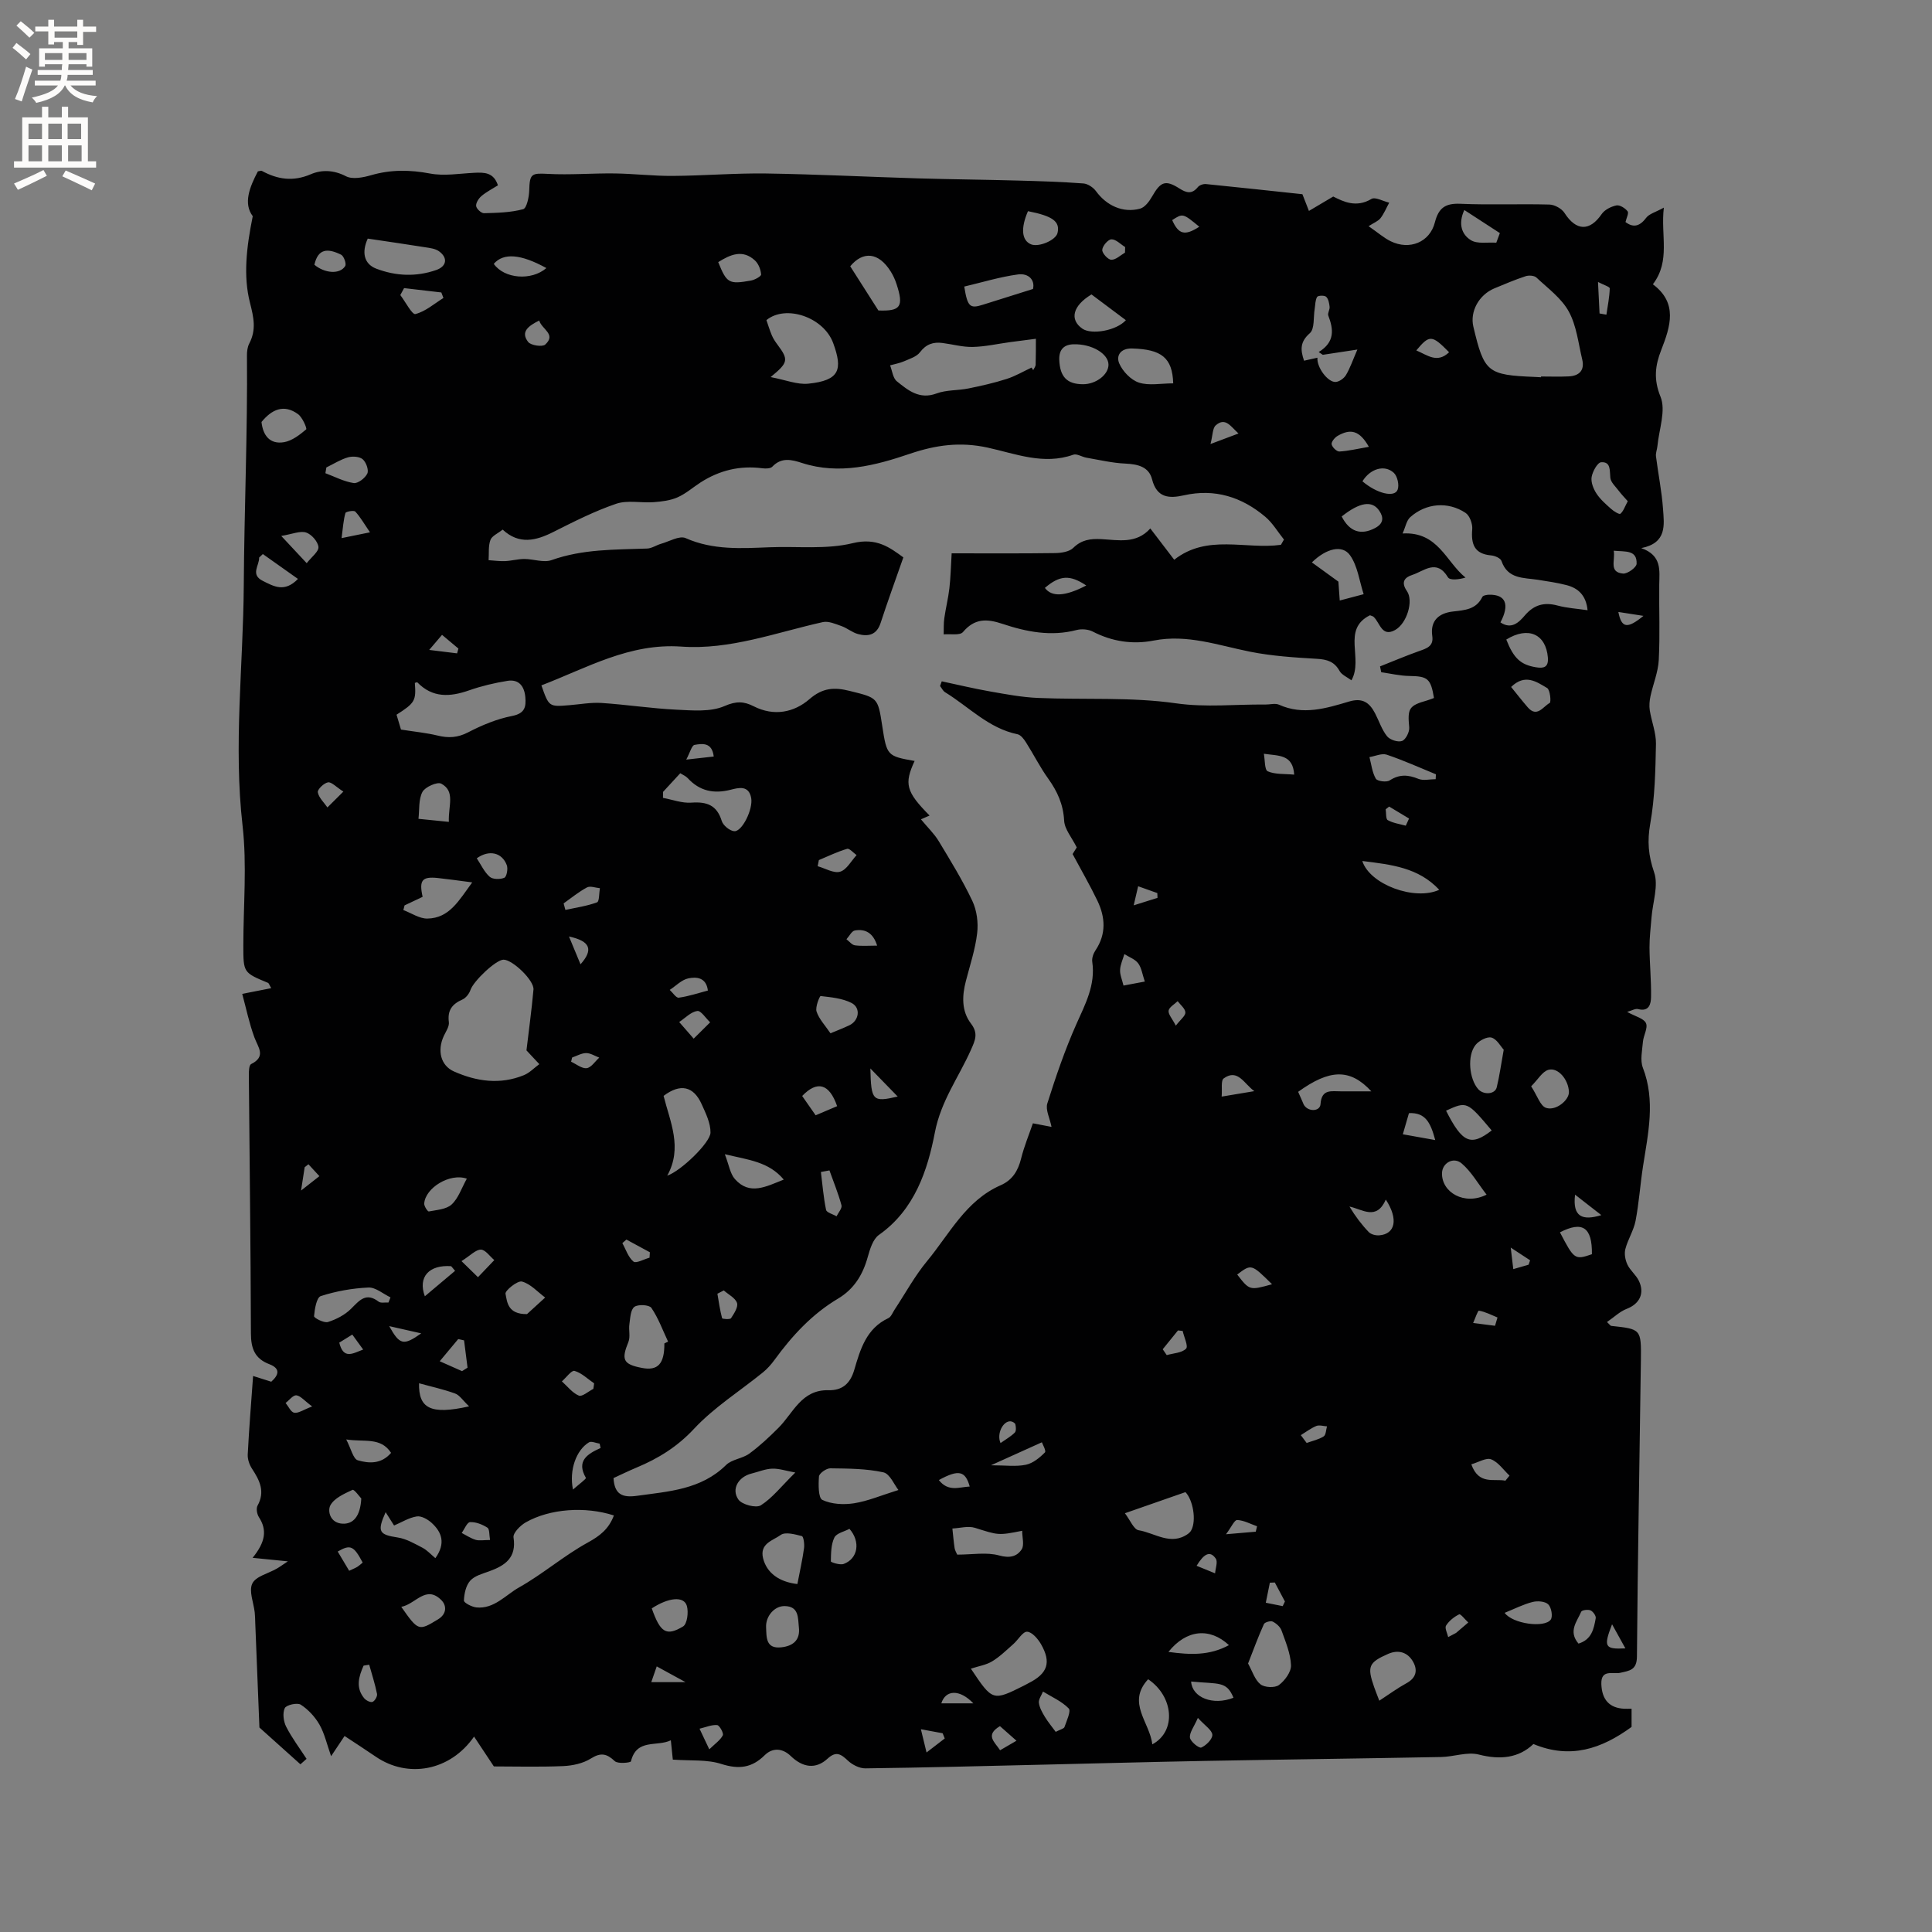 <svg enable-background="new 0 0 400 400" viewBox="0 0 400 400" xmlns="http://www.w3.org/2000/svg"><rect x="0" y="0" width="400" height="400" fill="#808080" stroke="none"/><path d="m139.3 364.31c-.09-.88-.23-2.22-.41-4-2.91 1.4-7.08-.43-8.26 4.36-.07.28-2.71.56-3.34-.04-1.68-1.58-2.9-1.84-4.97-.54-1.61 1.01-3.76 1.47-5.7 1.56-4.95.21-9.92.07-14.37.07-1.51-2.27-2.73-4.12-4.1-6.18-4.95 7.14-13.71 8.71-20.37 4.15-2.07-1.42-4.19-2.78-6.44-4.27-.94 1.41-1.67 2.5-2.79 4.18-.89-2.53-1.36-4.7-2.41-6.54-.92-1.61-2.32-3.12-3.86-4.12-.72-.47-3 .04-3.32.71-.49 1.02-.27 2.75.29 3.85 1.19 2.33 2.79 4.45 4.22 6.65-.42.38-.85.75-1.27 1.13-2.56-2.29-5.11-4.59-8.49-7.62-.25-6.35-.56-13.97-.86-21.58-.03-.74-.03-1.49-.11-2.22-.22-2.04-1.26-4.45-.5-6.01.72-1.49 3.29-2.07 5.04-3.07.62-.35 1.19-.78 2.32-1.52-2.54-.26-4.5-.45-7.3-.73 2.67-3.29 3.03-5.76 1.3-8.43-.4-.62-.6-1.79-.28-2.37 1.62-2.92.43-5.25-1.15-7.66-.54-.83-.93-1.96-.88-2.93.27-5.29.7-10.57 1.11-16.26 1.3.41 2.46.78 3.76 1.19 1.54-1.37 1.98-2.72-.4-3.63-3.03-1.15-3.8-3.27-3.81-6.37-.05-17.81-.28-35.62-.43-53.43-.01-.8.03-2.11.47-2.33 3.17-1.59 1.45-3.44.68-5.53-1.07-2.9-1.7-5.98-2.52-9.01 2.34-.46 4.06-.8 6-1.18-.44-.77-.5-1.03-.64-1.09-5.13-2.13-5.13-2.12-5.13-7.76 0-8.27.77-16.63-.16-24.8-1.9-16.61.14-33.15.25-49.7.1-15.87.8-31.75.66-47.64-.01-.82.1-1.75.47-2.46 1.49-2.87.95-5.33.14-8.52-1.38-5.44-.74-11.33.59-17.86-1.99-2.64-.67-5.99 1.06-9.28.41-.06.66-.18.8-.11 3.28 1.79 6.5 2.28 10.17.7 2.23-.96 4.74-.89 7.27.42 1.35.7 3.56.26 5.22-.22 4.08-1.18 8.03-1.13 12.2-.34 2.91.55 6.05 0 9.08-.15 2.1-.11 4.07-.13 4.96 2.59-1.14.72-2.38 1.35-3.4 2.21-.58.49-1.18 1.42-1.11 2.07.06.58 1.07 1.51 1.63 1.49 2.72-.07 5.5-.13 8.1-.83.73-.19 1.22-2.5 1.26-3.85.09-3.5.46-3.64 3.84-3.46 4.6.25 9.23-.15 13.84-.09 4.01.05 8.02.54 12.03.51 6.44-.04 12.89-.59 19.33-.5 10.48.16 20.95.69 31.43 1.01 6.87.2 13.74.26 20.61.45 4.55.12 9.11.26 13.65.6.93.07 2.06.83 2.63 1.62 2.16 2.96 5.56 4.56 9.11 3.6.99-.27 1.91-1.5 2.48-2.51 1.77-3.09 2.76-3.52 5.68-1.66 1.48.94 2.59 1.2 3.81-.3.33-.41 1.14-.68 1.69-.62 6.83.68 13.66 1.43 19.95 2.1.57 1.47.96 2.46 1.35 3.46 1.51-.9 3.03-1.79 5.03-2.98 2.07 1.04 4.75 2.39 7.91.5.79-.47 2.43.48 3.68.77-.59 1.08-1.06 2.25-1.8 3.21-.49.63-1.38.95-2.47 1.66 2 1.38 3.2 2.45 4.58 3.12 3.9 1.9 8.1.22 9.15-3.92.77-3.01 2.18-3.97 5.27-3.84 6.14.27 12.3-.01 18.45.16 1.08.03 2.54.84 3.12 1.75 2.41 3.75 5.21 3.84 7.69.22.62-.9 1.94-1.56 3.05-1.79.69-.14 1.81.56 2.32 1.22.29.37-.25 1.4-.44 2.22 1.54 1.17 2.89.98 4.26-.85.64-.86 1.98-1.19 3.68-2.13-.69 5.79 1.44 10.99-2.27 15.87 5.2 3.87 3.65 8.7 1.72 13.63-1.23 3.15-1.62 6.01-.14 9.64 1.16 2.85-.31 6.78-.64 10.23-.07.71-.38 1.43-.3 2.11.46 3.63 1.2 7.24 1.46 10.88.23 3.3.87 7.06-4.5 8.13 4.31 1.53 3.76 4.62 3.72 7.58-.06 5.2.17 10.4-.1 15.58-.13 2.53-1.18 5-1.72 7.52-.2.94-.29 1.97-.14 2.91.37 2.33 1.32 4.65 1.28 6.96-.11 5.51-.22 11.08-1.18 16.48-.65 3.63-.4 6.6.8 10.1.94 2.72-.29 6.19-.54 9.33-.16 2.08-.43 4.16-.42 6.24.03 3.41.38 6.83.32 10.24-.02 1.37-.36 3.11-2.68 2.5-.56-.15-1.27.3-2.27.58 1.72.96 3.46 1.35 3.9 2.33.45.99-.52 2.54-.63 3.87-.15 1.79-.61 3.81-.01 5.37 2.64 6.85 1.08 13.59.03 20.39-.58 3.75-.83 7.56-1.54 11.28-.39 2.02-1.6 3.86-2.12 5.87-.25.98-.02 2.26.43 3.21.57 1.21 1.77 2.13 2.36 3.34 1.28 2.64.12 4.81-2.5 5.82-1.45.56-2.65 1.75-4.09 2.73.58.55.72.78.87.8 6.17.66 6.23.65 6.15 7.08-.27 20.46-.66 40.92-.82 61.38-.02 2.81-1.52 2.93-3.47 3.37-1.47.33-4-.83-3.9 2.32.11 3.25 1.68 4.98 4.77 5.12.41.02.82 0 1.49 0v3.76c-6.24 4.56-12.69 6.72-20.32 3.54-3.02 2.88-6.81 3.33-11.32 2.18-2.39-.61-5.17.46-7.78.51-16.32.31-32.64.51-48.96.81-11.23.21-22.46.52-33.69.78-12.18.28-24.37.61-36.55.76-1.22.02-2.7-.73-3.62-1.59-1.44-1.36-2.44-2.06-4.22-.42-2.44 2.25-5.14 1.86-7.63-.55-1.66-1.61-3.74-1.79-5.38-.17-2.67 2.64-5.34 2.96-8.93 1.84-2.95-.98-6.35-.65-10.1-.92zm125.9-251.51c.21-.36.42-.72.63-1.09-1.28-1.59-2.34-3.43-3.87-4.72-4.87-4.1-10.45-5.88-16.85-4.44-3.03.68-5.6.57-6.59-3.32-.66-2.61-2.97-3.13-5.54-3.25-2.69-.12-5.37-.76-8.05-1.22-.92-.16-1.98-.88-2.71-.62-6.16 2.19-11.97-.21-17.75-1.47-5.63-1.23-10.66-.56-16.06 1.27-7.16 2.43-14.63 4.41-22.34 1.92-2.13-.69-4.27-1.25-6.17.76-.38.41-1.39.42-2.07.33-4.63-.61-8.87.42-12.78 2.93-1.6 1.03-3.07 2.35-4.8 3.1-1.5.66-3.26.86-4.93.99-2.59.19-5.4-.47-7.75.33-4.46 1.52-8.72 3.68-12.95 5.81-3.67 1.86-7.14 2.7-10.55-.46-.98.79-2.22 1.3-2.53 2.14-.47 1.27-.28 2.78-.38 4.19 1.14.07 2.29.24 3.43.19 1.33-.06 2.64-.44 3.96-.44 1.9 0 4.01.82 5.66.23 6.45-2.3 13.11-2.15 19.76-2.39.97-.03 1.9-.7 2.88-.98 1.71-.48 3.82-1.75 5.1-1.18 5.71 2.53 11.58 2.12 17.5 1.89 5.72-.22 11.65.49 17.08-.84 4.97-1.22 7.7.91 10.5 2.94-1.69 4.84-3.28 9.19-4.71 13.58-.82 2.51-2.58 2.86-4.69 2.29-1.19-.32-2.21-1.22-3.39-1.64-1.25-.44-2.7-1.09-3.88-.83-9.69 2.15-19.19 5.79-29.29 5.07-10.75-.76-19.58 4.43-28.98 8.03 1.57 4.46 1.57 4.45 5.81 4.1 2.21-.18 4.45-.6 6.64-.46 5.17.34 10.31 1.14 15.48 1.39 3.35.16 7.09.51 9.99-.75 2.44-1.07 4.03-.97 6.04.05 4.19 2.13 8.34 1.29 11.55-1.49 2.73-2.36 5.14-2.49 8.29-1.7 5.83 1.45 5.86 1.32 6.77 7.27.94 6.14 1.03 6.24 6.7 7.24-2.19 4.74-1.8 6.35 3.1 11.3-.66.29-1.33.58-1.79.78 1.43 1.73 2.76 2.99 3.67 4.5 2.45 4.06 4.96 8.13 6.98 12.41.93 1.97 1.25 4.5.99 6.67-.39 3.34-1.48 6.6-2.33 9.88-.81 3.1-.93 6.23 1.05 8.83 1.55 2.02.88 3.44.01 5.4-2.51 5.67-6.21 10.55-7.48 17.12-1.51 7.85-4.19 16.02-11.58 21.23-1.27.89-1.88 3-2.35 4.67-1.02 3.64-2.84 6.57-6.13 8.53-5.38 3.2-9.51 7.69-13.16 12.7-.68.93-1.47 1.82-2.36 2.55-4.79 3.89-10.13 7.24-14.29 11.7-3.48 3.73-7.4 6.15-11.91 8.03-1.64.69-3.24 1.47-4.76 2.17.2 3.42 1.86 4.09 4.87 3.67 6.59-.92 13.25-1.27 18.44-6.38 1.2-1.18 3.38-1.32 4.8-2.35 2.16-1.58 4.13-3.43 6.03-5.33 3.09-3.09 4.77-7.93 10.35-7.8 2.82.07 4.5-1.31 5.35-4.19 1.24-4.22 2.48-8.59 7.06-10.73.58-.27.89-1.15 1.3-1.77 2.22-3.36 4.16-6.95 6.71-10.03 4.66-5.63 8.03-12.56 15.25-15.72 2.44-1.07 3.6-3 4.23-5.53s1.64-4.96 2.44-7.29c1.6.31 2.87.55 3.86.74-.36-1.81-1.29-3.55-.87-4.86 1.75-5.54 3.64-11.08 6-16.39 1.86-4.18 4-8.13 3.3-12.93-.11-.76.23-1.73.68-2.39 2.24-3.36 2.03-6.82.39-10.25-1.52-3.17-3.3-6.23-5.14-9.67.16-.26.66-1.05.86-1.37-1.03-2.07-2.52-3.77-2.61-5.54-.18-3.38-1.41-6.07-3.31-8.72-1.71-2.38-3.03-5.04-4.61-7.52-.42-.66-1.06-1.51-1.73-1.65-5.99-1.23-10.07-5.68-15-8.7-.44-.27-.7-.85-1.04-1.29.12-.32.23-.64.35-.97 3.32.71 6.63 1.5 9.97 2.09 3.3.58 6.62 1.21 9.95 1.35 9.52.41 19.17-.23 28.54 1.11 6.31.9 12.36.18 18.53.26.95.01 2.04-.32 2.83.03 4.98 2.24 9.79.75 14.52-.66 2.79-.83 4.22.24 5.37 2.44.83 1.59 1.39 3.39 2.49 4.76.6.74 2.26 1.28 3.1.97.77-.29 1.57-1.88 1.48-2.82-.36-3.91-.09-4.5 3.7-5.57.49-.14.97-.34 1.43-.51-.67-4.05-1.31-4.5-5.12-4.56-1.94-.03-3.87-.5-5.8-.77-.08-.4-.17-.81-.25-1.21 2.66-1.05 5.29-2.17 7.98-3.13 1.57-.56 3.15-.97 2.84-3.12-.49-3.31 1.48-4.79 4.25-5.11 2.5-.29 4.82-.4 6.11-3.02.15-.31.91-.45 1.39-.46 3.43-.07 4.33 1.99 2.36 5.73 2.28 1.54 3.83-.01 5.05-1.44 1.9-2.22 4-2.79 6.77-2.05 1.98.53 4.06.65 6.22.97-.3-3.05-1.91-4.57-4.37-5.2-1.94-.5-3.94-.79-5.92-1.1-2.95-.46-6.24-.11-7.54-3.91-.2-.57-1.37-1.08-2.14-1.14-3.5-.31-4.17-2.35-3.91-5.43.09-1.11-.52-2.8-1.38-3.37-3.65-2.43-8.22-2.02-11.46.89-.77.69-.97 2.02-1.58 3.37 7.37-.42 8.96 5.86 13.03 9.13-1.38.42-3.24.62-3.64-.06-2.34-3.89-4.95-1.28-7.38-.49-1.55.5-2.43 1.45-1.11 3.35 1.41 2.02-.01 6.71-2.45 8.06-2.78 1.54-3.13-1.52-4.45-2.73-.14-.13-.36-.17-.75-.33-5.92 2.94-1.29 8.95-3.84 13.47-.89-.67-2.01-1.12-2.46-1.94-1.08-1.94-2.58-2.39-4.7-2.51-4.62-.27-9.3-.57-13.82-1.47-6.61-1.32-13.01-3.67-19.96-2.31-4.34.85-8.59.22-12.62-1.86-.93-.48-2.31-.59-3.35-.32-5.28 1.38-10.37.38-15.31-1.27-3.26-1.09-5.78-1.18-8.21 1.69-.63.75-2.62.35-3.99.48.03-1.12-.03-2.25.13-3.35.29-2.07.81-4.11 1.05-6.19.26-2.25.31-4.53.47-7.24 7.44 0 14.43.05 21.42-.05 1.28-.02 2.93-.27 3.76-1.08 1.72-1.69 3.57-1.92 5.78-1.81 3.53.18 7.24 1.06 10.17-2.21 1.71 2.24 3.24 4.24 4.95 6.48 6.83-5.38 14.76-2.08 22.09-3.09zm53.85-34.69c0-.05 0-.11 0-.16 1.9 0 3.81.07 5.71-.02 2.2-.1 3.36-1.25 2.82-3.51-.8-3.35-1.17-6.98-2.78-9.92-1.5-2.75-4.32-4.8-6.69-7.03-.46-.43-1.59-.51-2.26-.28-2.19.72-4.33 1.63-6.47 2.52-3.21 1.35-5.07 4.8-4.34 7.91 2.25 9.49 2.9 10.02 12.74 10.42.43.01.85.05 1.27.07zm-210.05 139.36c.48-4.1 1.07-8.34 1.45-12.59.17-1.89-4.32-6.18-6.19-6.19-1.57-.01-6.23 4.43-6.85 6.26-.26.78-.95 1.67-1.67 1.99-2.12.93-3.13 2.23-2.81 4.67.12.9-.6 1.93-1.04 2.86-1.41 3.04-.65 6.14 2.09 7.36 4.7 2.09 9.57 2.78 14.49.77 1.18-.48 2.13-1.51 3.19-2.28-.81-.87-1.63-1.75-2.66-2.85zm18.1 96.29c-5.91-1.92-13.25-1.42-18.27 1.44-1.12.64-2.65 2.2-2.51 3.1.65 4.21-1.72 5.82-5.03 7.02-1.39.5-3.03.93-3.94 1.95-.89 1-1.25 2.7-1.3 4.11-.02.46 1.64 1.32 2.58 1.42 3.67.36 6.03-2.56 8.83-4.14 4.93-2.77 9.29-6.58 14.25-9.3 2.51-1.38 4.33-2.8 5.39-5.6zm86.48-237.66c.11.18.22.35.33.53.18-.38.5-.75.51-1.13.06-1.79.04-3.57.05-5.36-1.77.23-3.55.45-5.32.69-2.58.35-5.15.94-7.74 1-2.09.05-4.19-.55-6.28-.82-1.91-.25-3.39.24-4.66 1.92-.71.94-2.17 1.37-3.35 1.89-.9.39-1.89.55-2.84.82.45 1.13.58 2.64 1.4 3.3 2.33 1.88 4.68 3.84 8.23 2.52 2.04-.76 4.39-.59 6.57-1.03 2.66-.54 5.33-1.14 7.92-1.97 1.8-.57 3.46-1.56 5.18-2.36zm-130.56 74.95c2.94.46 5.3.68 7.58 1.24 2.25.55 4.16.45 6.32-.67 2.85-1.48 5.94-2.77 9.08-3.38 2.66-.52 2.95-1.86 2.76-3.94-.21-2.24-1.34-3.71-3.68-3.34-2.69.43-5.39 1.07-7.96 1.97-3.94 1.38-7.55 1.6-10.71-1.65-.07-.07-.34.07-.52.11.28 3.68.02 4.15-3.79 6.58.35 1.15.7 2.34.92 3.08zm76.53-72.98c3.11.59 5.5 1.59 7.77 1.37 6.58-.66 7.17-2.96 5.19-8.39-1.97-5.41-9.85-8.05-13.83-4.77.36 1.02.68 2.12 1.13 3.17.28.67.71 1.3 1.14 1.88 2.35 3.15 2.3 3.71-1.4 6.74zm41.46 267.41c4.51 6.75 4.51 6.75 11.08 3.46.28-.14.56-.31.84-.45 3.97-1.99 4.78-4.28 2.6-8.08-.64-1.11-1.87-2.54-2.88-2.58-.91-.03-1.85 1.68-2.84 2.55-1.42 1.25-2.79 2.61-4.39 3.58-1.22.75-2.77.98-4.41 1.52zm-62.87-102.07c2.84-.96 8.93-6.85 8.96-8.91.03-1.96-.98-4.01-1.83-5.89-1.69-3.76-4.43-4.33-7.88-1.72 1.34 5.36 3.98 10.74.75 16.52zm47.87 65.08c-.84-1.04-1.76-3.36-3.12-3.66-3.56-.78-7.31-.78-10.99-.83-.81-.01-2.28 1.03-2.34 1.68-.13 1.67-.15 4.45.7 4.86 1.89.9 4.4 1.03 6.54.7 2.87-.45 5.61-1.63 9.21-2.75zm-48.73-144.54c-.01.41-.01.83-.02 1.24 1.96.36 3.95 1.13 5.87.99 3.18-.23 5.28.48 6.3 3.79.28.92 1.63 2.03 2.57 2.12 1.62.16 3.93-4.53 3.53-6.84-.48-2.75-2.65-2.15-4.26-1.74-3.51.89-6.43.27-8.9-2.42-.39-.42-.98-.65-1.53-1-1.29 1.39-2.42 2.62-3.56 3.86zm108.15 144.98c-4.27 1.49-8.04 2.8-12.53 4.37 1.1 1.44 1.83 3.35 2.84 3.52 3.36.55 6.67 3.29 10.25.73.25-.18.48-.42.63-.69 1.16-2.11.32-6.43-1.19-7.93zm-169.29-259.53c-1.29 2.81-.8 5.24 1.75 6.22 4.07 1.55 8.25 1.73 12.41.29 2.18-.76 2.48-2.51.6-3.88-.78-.57-1.94-.69-2.95-.85-3.8-.61-7.6-1.15-11.81-1.78zm61.41 228.74c.26-.12.52-.24.77-.37-1.11-2.36-2.01-4.86-3.46-6.99-.44-.64-2.77-.78-3.53-.2-.79.6-.84 2.31-1.02 3.57-.18 1.21.23 2.6-.2 3.67-1.51 3.69-1.11 4.64 2.78 5.39 3.32.65 4.69-.84 4.66-5.07zm135.21-204.08c-.16 2 2.13 5.08 3.75 5.02.76-.03 1.75-.74 2.16-1.43.86-1.45 1.41-3.09 2.36-5.28-2.44.37-4.8.73-7.16 1.09-.28-.19-.57-.38-.85-.57 3.42-2.1 3.06-4.74 1.99-7.55-.19-.5.34-1.23.27-1.83-.08-.73-.24-1.63-.72-2.07-.36-.33-1.69-.27-1.87.04-.4.69-.36 1.64-.5 2.48-.29 1.72.02 4.12-1 5.02-2.04 1.79-1.98 3.42-1.2 5.7.89-.2 1.68-.38 2.77-.62zm-14.36 270.35c.88 1.59 1.39 3.37 2.57 4.31.84.67 2.98.77 3.82.15 1.23-.92 2.56-2.73 2.5-4.11-.1-2.42-1.12-4.84-1.96-7.18-.27-.76-1.09-1.48-1.84-1.85-.44-.21-1.63.13-1.81.52-1.17 2.58-2.14 5.25-3.28 8.16zm-76.54-280.13c4.58.17 5.31-.75 3.75-5.49-.29-.89-.69-1.77-1.19-2.57-2.53-4.05-5.76-4.26-8.39-1.09 1.97 3.07 3.82 5.98 5.83 9.15zm-94.36 121.4c-1.34.64-2.54 1.2-3.74 1.77-.08.32-.16.65-.25.97 1.66.62 3.33 1.79 4.98 1.76 4.58-.08 6.52-3.76 9.28-7.49-2.85-.37-5-.68-7.15-.91-3.22-.33-3.89.44-3.12 3.9zm110.68 136.19c3.13 0 6.08-.55 8.68.17 2.17.6 3.67.24 4.66-1.25.59-.89.11-2.49.11-3.86-5.02 1.02-4.98.89-9.78-.61-1.41-.44-3.11.07-4.67.14.15 1.35.26 2.71.46 4.05.07.5.38.96.54 1.36zm-33.09 6.09c.52-2.7 1.05-5.06 1.38-7.45.11-.83-.1-2.39-.46-2.48-1.43-.37-3.44-.92-4.38-.23-1.55 1.14-4.41 1.73-3.64 4.84.77 3.02 3.3 4.88 7.1 5.32zm112.01-207.54c.09 1.28.19 2.6.28 3.91 1.65-.44 3.3-.88 4.95-1.31-.89-2.72-1.24-5.83-2.82-8.06s-4.89-1.46-7.9 1.48c1.95 1.42 3.81 2.76 5.49 3.98zm-34.2-41.05c-.16-5.32-2.44-7.05-8.5-7.22-2.43-.07-3.35 1.51-2.68 3.08.71 1.65 2.41 3.43 4.07 3.98 2.08.68 4.55.16 7.11.16zm-18.66.18c2.67 0 5.25-1.97 5.26-4.03.01-2.26-3.42-4.35-7.25-4.24-1.94.06-3.02 1.06-2.94 3.23.14 3.48 1.57 5.04 4.93 5.04zm-143.81 190.12c.14-.35.28-.71.42-1.06-1.53-.73-3.09-2.11-4.58-2.04-3.32.15-6.69.75-9.85 1.77-.88.28-1.27 2.68-1.4 4.16-.03.36 2.06 1.46 2.87 1.21 1.72-.54 3.51-1.47 4.78-2.73 1.74-1.73 3.09-3.5 5.73-1.48.44.34 1.33.12 2.03.17zm230.9-52.34c-.63-.67-1.41-2.19-2.53-2.51-.91-.26-2.59.64-3.3 1.52-1.78 2.21-1.32 7.04.54 9.15 1.1 1.25 3.48 1.1 3.84-.36.57-2.32.89-4.72 1.45-7.8zm-25.76 134.78c2.1-1.37 3.79-2.62 5.61-3.61 2.03-1.1 2.38-2.69 1.38-4.46-1.13-1.99-3.05-2.54-5.16-1.62-4.06 1.78-4.38 2.62-2.9 6.87.28.79.59 1.57 1.07 2.82zm-120.91-47.24c-1.91-.34-3.36-.85-4.79-.8s-2.85.66-4.27 1.01c-2.7.66-4.26 3.22-2.71 5.4.74 1.04 3.65 1.8 4.63 1.18 2.38-1.51 4.21-3.9 7.14-6.79zm117.39-126.61c1.56 4.89 10.88 8.29 15.93 5.96-4.32-4.62-9.91-5.21-15.93-5.96zm-82.41-118.93c.67 4.22 1.18 4.62 3.89 3.75 3.33-1.06 6.67-2.1 10.34-3.25.45-1.86-.92-3.31-3.11-3.01-3.77.51-7.46 1.65-11.12 2.51zm-119.8 253.75c-1.81 4.05-1.37 4.65 2.5 5.24 1.79.27 3.5 1.28 5.14 2.13.94.49 1.7 1.35 2.66 2.15 2.18-3.08 1.35-5.38-.8-7.33-.8-.72-2.11-1.46-3.05-1.31-1.61.25-3.1 1.2-4.7 1.88-.48-.76-1.08-1.71-1.75-2.76zm157.87 34.59c-4.51 4.87.36 8.92.86 13.48 5.05-2.7 4.42-9.93-.86-13.48zm-11.73-286.71c-3.89 2.34-4.58 5.2-1.9 7.08 1.89 1.32 7.05.44 9.02-1.75-2.42-1.81-4.81-3.6-7.12-5.33zm-171.84 26.41c.3 2.78 1.73 4.67 4.65 4.18 1.67-.28 3.26-1.52 4.6-2.65.21-.18-.77-2.5-1.69-3.16-2.94-2.14-5.45-.96-7.56 1.63zm95.93 151.6c.86 2.22 1.09 4.03 2.09 5.15 3.04 3.42 6.4 1.57 10.11.1-3.1-3.69-7.21-4.06-12.2-5.25zm133.85-13.02c-4.42-4.8-8.67-4.58-15.15.1.28.65.58 1.31.87 1.98.13.29.23.6.4.85.95 1.35 3.26 1.23 3.36-.29.21-3.22 2.33-2.62 4.25-2.64 1.87-.01 3.72 0 6.27 0zm13.32-64.63c.02-.34.03-.67.05-1.01-3.38-1.38-6.72-2.9-10.18-4.06-1.02-.34-2.38.3-3.58.5.4 1.51.56 3.16 1.32 4.47.31.53 2.21.78 2.86.36 2.03-1.32 3.84-1.19 5.97-.32 1.03.41 2.37.06 3.56.06zm-125.3 52.61c1.01-.42 2.47-.98 3.88-1.64 2.05-.96 2.46-3.64.46-4.65-1.9-.96-4.21-1.17-6.38-1.42-.19-.02-1.15 2.29-.84 3.21.52 1.57 1.78 2.87 2.88 4.5zm135.84 33.41c-1.81-2.34-3.16-4.76-5.14-6.45-1.71-1.47-4.04-.1-4.09 1.99-.09 4 4.65 6.76 9.23 4.46zm-142.38 89.59c-.21-2 .02-4.34-2.91-4.41-2.16-.05-3.98 2.12-3.88 4.36.09 2.12-.08 4.53 3.15 4.18 2.37-.26 3.95-1.44 3.64-4.13zm-72.47-166.77c-.14-3.35 1.39-6.32-1.57-7.91-.82-.44-3.35.68-3.9 1.71-.83 1.57-.6 3.69-.82 5.57 1.95.2 3.89.39 6.29.63zm218.93-37.75c1.52 3.88 2.98 5.22 6.13 5.74 1.58.26 2.65.06 2.48-2.03-.41-4.84-4.06-6.51-8.61-3.71zm5.15 92.5c1.28 1.96 1.89 4.06 3.08 4.46 2.07.69 4.81-1.63 4.74-3.31-.1-2.54-2.25-5.13-4.26-4.56-1.25.36-2.13 1.98-3.56 3.41zm-207.9 47.16c.83-.75 2.29-2.09 3.76-3.43-1.58-1.17-3.04-2.85-4.81-3.31-.92-.24-3.54 1.89-3.4 2.53.34 1.67.42 4.26 4.45 4.21zm227.9-168.3c-.69-.79-1.33-1.44-1.87-2.16-.65-.87-1.65-1.75-1.74-2.7-.15-1.52.13-3.34-1.89-3.21-.76.05-1.78 1.9-1.98 3.05-.18 1.06.35 2.43.98 3.4.79 1.22 1.94 2.22 3.04 3.2.55.5 1.71 1.21 1.93 1.02.63-.52.91-1.45 1.53-2.6zm-37.62 126.18c3.38 6.7 5.14 7.43 9.45 4.1-5.1-6.05-5.13-6.06-9.45-4.1zm-202.74 14.08c-3.51-1.23-8.61 1.92-8.82 5.15-.04.55.73 1.69.95 1.64 1.63-.32 3.63-.43 4.73-1.45 1.39-1.28 2.04-3.36 3.14-5.34zm52.05-189.76c1.76 4.35 2.18 4.63 6.76 3.82.8-.14 2.14-.88 2.12-1.26-.07-1-.53-2.2-1.25-2.88-2.57-2.4-5.14-1.24-7.63.32zm-65.62 278.41c3.54 5.05 3.61 5.01 7.59 2.6 1.9-1.15 1.79-2.89.73-3.97-3.22-3.25-5.32.81-8.32 1.37zm51.86.32c1.77 5 2.99 5.83 6.48 3.74.86-.51 1.17-2.99.78-4.28-.61-2.03-3.75-1.75-7.26.54zm77.89-289.28c-1.55 3.57-1.29 6.06.62 6.86 1.59.67 5.16-.85 5.5-2.35.55-2.36-.97-3.5-6.12-4.51zm64.95 63.21c1.64 3.21 4.01 3.91 6.87 2.42 1.86-.97 1.84-2.24.91-3.61-1.47-2.18-4.02-1.79-7.78 1.19zm-59.21 251.63c.98-.51 1.7-.65 1.82-1 .45-1.29 1.39-3.32.88-3.84-1.44-1.49-3.51-2.38-5.33-3.5-.31.78-.93 1.59-.85 2.32.12 1 .69 2 1.23 2.9.65 1.07 1.47 2.05 2.25 3.12zm68.35-110.2c-1.94 4.38-4.76 2.05-7.53 1.44 1.22 2.03 2.52 3.75 4 5.29.47.49 1.46.73 2.18.67 3.27-.26 4.02-3.28 1.35-7.4zm-219.35-151.58c-.07.4-.13.79-.2 1.19 1.95.73 3.85 1.74 5.86 2.04.87.13 2.38-1.03 2.82-1.97.34-.72-.25-2.35-.95-2.95-.67-.58-2.12-.67-3.06-.4-1.56.45-2.98 1.37-4.47 2.09zm186.87 243.83c-3.99-3.71-8.82-3.24-12.53 1.4 4.48.61 8.46.8 12.53-1.4zm-179.64-30.37c-.34-.34-1.47-1.93-1.81-1.78-1.71.79-3.81 1.72-4.6 3.22-.59 1.13-.09 3.63 2.5 3.78 2.24.12 3.71-1.5 3.91-5.22zm238.06-168.01c1.19 1.46 2.28 2.87 3.45 4.22 1.92 2.21 3.19-.19 4.54-.91.32-.17.09-2.72-.53-3.09-2.18-1.28-4.56-3.04-7.46-.22zm-1.34 191.69c1.66 2.3 8.26 3.17 9.54 1.41.47-.65.14-2.53-.51-3.16-.65-.64-2.22-.76-3.24-.5-1.9.48-3.69 1.4-5.79 2.25zm-214.4-42.75c-1.29-1.22-1.96-2.32-2.9-2.66-2.46-.89-5.04-1.45-7.46-2.12-.11 5.14 2.3 6.6 10.36 4.78zm5.11-236.54c2.18 3.1 7.8 3.55 10.89.87-5.3-2.92-8.89-3.2-10.89-.87zm-47.81 60.08c-.26.24-.51.49-.77.73.07 1.63-1.89 3.51.77 4.83 2.24 1.11 4.47 2.48 7.27-.41-2.55-1.81-4.91-3.48-7.27-5.15zm121.45 201.82c-1.04.56-2.67.89-3.12 1.8-.7 1.44-.7 3.27-.73 4.94 0 .19 1.89.81 2.65.53 2.96-1.08 3.55-4.6 1.2-7.27zm133.92-266.28c.25-.66.49-1.33.74-1.99-2.39-1.55-4.78-3.1-7.36-4.78-1.33 2.9-.51 5.11 1.37 6.25 1.35.83 3.47.39 5.25.52zm-226.13 9.4c-.26.48-.52.96-.78 1.44 1.06 1.39 2.45 4.1 3.12 3.93 2.09-.53 3.9-2.14 5.81-3.33-.15-.38-.29-.76-.44-1.14-2.57-.3-5.14-.6-7.71-.9zm-2.69 241.15c-2.17-3.33-5.53-2.18-9.29-2.78 1 1.9 1.44 4.05 2.41 4.32 2.23.65 4.83.85 6.88-1.54zm248.62-41.13c.07-5.6-1.96-6.92-6.62-4.53 2.94 5.64 3.08 5.75 6.62 4.53zm-47.51-160.02c2.98 2.54 6.63 3.42 7.28 1.75.38-.96-.04-2.83-.8-3.52-1.92-1.75-4.89-.84-6.48 1.77zm-113.21 131.26c1.6-.68 3.05-1.3 4.45-1.89-1.63-4.71-4.14-5.34-7.24-2.11.87 1.26 1.76 2.54 2.79 4zm-105.37-114.31c1.01-1.3 2.52-2.41 2.43-3.36-.11-1.11-1.44-2.63-2.56-2.99-1.24-.39-2.84.33-5.14.71 2.07 2.22 3.34 3.58 5.27 5.64zm108.23 125.72c-.59.11-1.18.22-1.77.33.33 2.62.53 5.26 1.07 7.84.12.57 1.42.89 2.17 1.33.37-.77 1.18-1.65 1.02-2.28-.66-2.45-1.64-4.82-2.49-7.22zm83.65 109.18c-1.45-3.51-2.98-2.79-8.77-3.36.2 3.32 4.51 5.04 8.77 3.36zm-159.83-90.4c1.58 1.54 2.49 2.43 3.41 3.33 1.13-1.18 2.25-2.36 3.38-3.54-.93-.78-1.85-2.16-2.78-2.17-1.07 0-2.15 1.21-4.01 2.38zm73.99-83.03c-.08.42-.17.84-.25 1.27 1.57.44 3.32 1.52 4.64 1.14 1.36-.4 2.3-2.23 3.42-3.44-.66-.46-1.48-1.44-1.96-1.3-2.01.59-3.91 1.52-5.85 2.33zm-70.83-.37c.87 1.3 1.54 2.83 2.68 3.83.63.56 2.18.57 3.03.2.48-.21.79-1.85.51-2.6-.99-2.65-3.68-3.25-6.22-1.43zm24.14 109.85c.05-.38.1-.76.16-1.14-1.34-.91-2.58-2.16-4.06-2.58-.61-.18-1.73 1.39-2.62 2.17 1.16 1.03 2.17 2.39 3.52 2.95.69.27 1.98-.89 3-1.4zm188.83 19.01c.28-.35.57-.7.85-1.05-1.25-1.17-2.32-2.79-3.8-3.37-1.03-.4-2.62.61-4.11 1.03 1.55 4.35 4.67 2.9 7.06 3.39zm-168.06-91.52c1.42-1.4 2.41-2.39 3.41-3.38-.9-.84-1.92-2.47-2.67-2.35-1.33.2-2.5 1.47-3.74 2.29.82.94 1.64 1.88 3 3.44zm93.4-11.82c-.51-1.49-.67-2.83-1.37-3.77-.65-.87-1.88-1.29-2.86-1.91-.32 1.09-.84 2.17-.89 3.27-.05 1 .42 2.02.71 3.24 1.34-.25 2.57-.48 4.41-.83zm-141.36 80.66 1.14-.72c-.24-1.88-.48-3.77-.72-5.65-.4-.09-.81-.18-1.21-.27-1.28 1.53-2.56 3.06-3.83 4.59 1.53.69 3.07 1.37 4.62 2.05zm201.49-47.84c-.98-3.66-2.03-5.73-5.44-5.58-.37 1.27-.73 2.53-1.27 4.38 2.19.39 4.09.73 6.71 1.2zm-91.98 67.33c3 0 5.19.32 7.23-.11 1.45-.3 2.85-1.45 3.94-2.55.31-.31-.52-1.76-.63-2.1-3.78 1.71-6.97 3.15-10.54 4.76zm56.5-147.31c.24 1.26.13 3.34.8 3.63 1.56.68 3.49.5 5.48.69-.27-4.23-3.19-3.87-6.28-4.32zm-144.98 30.98c.12.45.25.9.37 1.35 2.2-.48 4.46-.8 6.55-1.57.49-.18.41-1.91.59-2.93-.9-.08-2-.52-2.67-.16-1.71.91-3.24 2.18-4.84 3.31zm29.87 18.04c-.34-2.76-2.41-2.86-4.04-2.52-1.39.28-2.58 1.56-3.86 2.39.63.57 1.33 1.69 1.87 1.61 2.04-.28 4.03-.95 6.03-1.48zm180.25 135.21c2.76-.84 3.18-3.1 3.57-5.26.09-.49-.56-1.39-1.08-1.62-.53-.23-1.79-.06-1.93.28-.85 2.02-2.75 4.02-.56 6.6zm-261.72-285.48c2.13 1.8 5.29 2.04 6.38.27.29-.47-.28-2.07-.85-2.35-2.81-1.38-4.77-1.27-5.53 2.08zm218.32 37.7c-1.91-3.37-3.76-3.84-6.48-2.26-.59.34-1.32 1.24-1.23 1.74.12.61 1.06 1.52 1.61 1.49 1.88-.11 3.74-.56 6.1-.97zm-189.19 170.6c-.27-.32-.54-.64-.81-.96-4.55-.33-6.94 2.21-5.45 6.23 2.14-1.81 4.2-3.54 6.26-5.27zm30.13 36.68c-.07-.3-.13-.6-.2-.9-.75-.11-1.71-.57-2.21-.27-2.62 1.57-4.15 5.75-3.31 9.78 1.12-1.01 2.79-2.22 2.67-2.43-2-3.47.24-4.92 3.05-6.18zm-53.63-188.38c2.33-.47 3.62-.74 5.88-1.2-1.25-1.83-2.01-3.19-3.04-4.29-.29-.31-1.96 0-2.04.29-.42 1.46-.51 3.01-.8 5.2zm5.72 233.25c-.39.06-.77.12-1.16.19-1 2.25-1.69 4.54.11 6.74.38.46 1.29.93 1.73.77.47-.17 1.04-1.15.94-1.65-.41-2.05-1.06-4.04-1.62-6.05zm186.92-78.77c-4.28-4.23-4.28-4.23-7.21-2.01 2.56 3.3 2.56 3.3 7.21 2.01zm-10.43-38.85c2.88-.48 4.82-.81 6.77-1.13-2.09-1.47-3.42-4.75-6.34-2.64-.63.45-.29 2.23-.43 3.77zm-36.6-105.32c1.43 1.93 4.2 1.77 8.57-.5-3.39-2.27-5.49-2.14-8.57.5zm31.68 233.95c-.82 1.88-1.78 3.06-1.64 4.1.11.82 1.88 2.23 2.34 2.04 1.01-.43 2.33-1.75 2.29-2.64-.05-.97-1.51-1.87-2.99-3.5zm-98.16-88.5c-.44.23-.88.45-1.32.68.29 1.7.53 3.41.97 5.07.04.17 1.65.3 1.85 0 .63-.96 1.52-2.32 1.24-3.16-.36-1.05-1.78-1.74-2.74-2.59zm-38.21-200.81c-2.28 1.13-3.91 2.35-2.29 4.44.56.72 2.94 1.07 3.53.54 2.36-2.15-.74-3.17-1.24-4.98zm222.47 47.66c.34 2.05-1.06 4.45 1.92 4.73.91.09 2.78-1.27 2.81-2.01.12-2.93-2.3-2.49-4.73-2.72zm-263.02 49.87c-1.53-.98-2.47-2.04-3.19-1.91-.85.15-2.2 1.46-2.1 2.05.2 1.13 1.27 2.1 1.99 3.14.91-.91 1.82-1.81 3.3-3.28zm30.37 154.95c-.19-1.04-.08-2.25-.54-2.55-1.05-.67-2.4-1.21-3.6-1.15-.61.03-1.16 1.45-1.73 2.24.95.49 1.86 1.11 2.87 1.42.76.23 1.64.04 3 .04zm198.56-245.91c-3.56-3.62-4.05-3.66-6.79-.38 2.28.96 4.31 2.75 6.79.38zm-114.16 154.1c-1.92-1.98-3.52-3.62-5.66-5.82.16 6.71.45 7.02 5.66 5.82zm54.87 52.32c.28.4.55.81.83 1.21 1.38-.4 3.12-.44 4-1.33.5-.5-.42-2.4-.7-3.67-.32-.04-.64-.07-.97-.11-1.05 1.3-2.1 2.6-3.16 3.9zm-7.81-227.05c.01-.38.02-.76.03-1.15-.95-.58-1.9-1.62-2.84-1.6-.7.02-1.85 1.36-1.9 2.18-.05.68 1.18 2.03 1.87 2.05.94.03 1.89-.93 2.84-1.48zm-51.32 143.48c-.8-2.6-2.42-3.51-4.6-3.14-.67.12-1.17 1.19-1.75 1.82.58.44 1.12 1.17 1.75 1.26 1.4.19 2.85.06 4.6.06zm-51.91 60.86c-.28.25-.56.49-.84.74.74 1.32 1.22 2.93 2.31 3.82.53.43 2.18-.5 3.32-.81.02-.37.05-.74.07-1.12-1.62-.88-3.24-1.76-4.86-2.63zm201.85-5.06c-1.69-1.32-3.37-2.63-5.44-4.24-.56 4.63 1.53 5.43 5.44 4.24zm-184.69 110.6c1.18-1.15 2.27-1.88 2.8-2.9.22-.43-.68-2.07-1.17-2.12-1.13-.1-2.31.43-3.65.75.72 1.52 1.16 2.46 2.02 4.27zm-74.56-36.97c.74-.35 1.22-.53 1.65-.79.42-.26.78-.61 1.15-.9-1.85-3.5-2.54-3.81-5.17-2.29.73 1.23 1.46 2.45 2.37 3.98zm176.01-278.27c-3.4-2.8-3.4-2.8-5.61-1.37 1.31 2.96 2.61 3.32 5.61 1.37zm8.12 42.81c-1.62-1.45-2.71-3.45-4.71-1.69-.68.6-.61 2.04-1.09 3.87 2.51-.94 3.96-1.49 5.8-2.18zm9.15 242.78c.15-.32.31-.64.46-.96-.7-1.31-1.39-2.62-2.09-3.93-.34.01-.68.03-1.03.04-.28 1.38-.56 2.77-.84 4.15 1.17.24 2.34.47 3.5.7zm-58.51 29.84c1.14-.66 2.15-1.25 3.39-1.97-1.37-1.21-2.42-2.14-3.42-3.02-3.16 1.87-1.07 3.29.03 4.99zm-88.61-143.42c-.07.29-.14.58-.21.87 1.08.49 2.23 1.46 3.23 1.33.94-.12 1.74-1.41 2.6-2.18-.91-.34-1.81-.95-2.72-.94-.97.01-1.94.59-2.9.92zm212.72-154.05c.47.08.95.17 1.42.25.26-1.81.64-3.62.69-5.44.01-.34-1.27-.72-2.43-1.33.13 2.65.23 4.59.32 6.52zm-136.79 241.53c1.96 2.52 4.23 1.44 6.39 1.34-.91-3.25-2.28-3.59-6.39-1.34zm7.14 46.23c-2.81-2.95-5.74-2.85-6.63 0zm-136.89-61.47c-1.64-1.21-2.42-2.22-3.28-2.3-.68-.06-1.47 1.01-2.22 1.58.59.71 1.09 1.89 1.78 2.02.85.15 1.85-.59 3.72-1.3zm55.56-91.54c2.71-3.05 2.04-4.8-2.39-5.76.89 2.14 1.58 3.83 2.39 5.76zm189.34 74.84c.17-.57.34-1.15.51-1.72-1.27-.52-2.52-1.18-3.84-1.41-.24-.04-.79 1.65-1.2 2.55 1.51.19 3.02.39 4.53.58zm-9.7 64.45c.54-.29 1.09-.57 1.63-.86.84-.72 1.68-1.44 2.53-2.16-.65-.6-1.6-1.83-1.88-1.69-1.05.51-2.1 1.35-2.72 2.33-.32.5.26 1.57.44 2.38zm-210.97-204.38c2.59.32 4.18.51 5.78.71.09-.33.18-.66.27-.99-1.08-.9-2.16-1.81-3.39-2.84-.76.88-1.33 1.56-2.66 3.12zm45.98 213.71h7.09c-2.46-1.34-4.13-2.26-5.96-3.26-.44 1.27-.74 2.14-1.13 3.26zm112.9-24.09c1.43.58 2.63 1.07 3.83 1.56.08-1.04.6-2.39.14-3.05-1.2-1.74-2.46-.98-3.97 1.49zm-52.14 35.75c-.15-.36-.29-.72-.44-1.08-1.34-.25-2.67-.49-4.5-.83.43 1.78.73 3.02 1.17 4.81 1.52-1.17 2.65-2.03 3.77-2.9zm47.84-147.58c.99-1.29 2.02-2.04 1.98-2.74-.04-.8-1.02-1.56-1.6-2.33-.66.65-1.75 1.23-1.87 1.96-.11.74.73 1.63 1.49 3.11zm93.08 128.93c-1.05-1.89-1.9-3.44-2.76-4.99-1.82 4.7-1.52 5.2 2.76 4.99zm-76.53-24.16c.09-.37.18-.75.27-1.12-1.37-.48-2.73-1.24-4.12-1.3-.56-.03-1.19 1.46-2.31 2.95 2.71-.24 4.43-.38 6.16-.53zm-112.22-160.49c-.35-3.01-2.4-2.68-3.97-2.41-.58.1-.93 1.58-1.72 3.05 2.54-.29 4.03-.45 5.69-.64zm-74.83 119.68c-1.03.64-1.9 1.17-2.7 1.67.88 3.57 2.82 2.22 4.95 1.43-.83-1.13-1.49-2.05-2.25-3.1zm196.38 20.82c.4.54.81 1.08 1.21 1.62 1.19-.43 2.48-.7 3.52-1.36.48-.3.48-1.36.69-2.08-.74-.04-1.58-.33-2.21-.08-1.13.47-2.14 1.25-3.21 1.9zm21.73-126.18c.23-.49.45-.99.68-1.48-1.37-.83-2.75-1.66-4.12-2.48-.24.19-.48.38-.72.57.13.78 0 2.01.43 2.24 1.11.62 2.47.8 3.73 1.15zm-83.9 127.82c1.13-.8 2.16-1.37 2.95-2.17.32-.32.25-1.16.12-1.71-.06-.27-.62-.6-.98-.62-1.54-.12-2.95 2.55-2.09 4.5zm-126.57-24.21c2.18 3.92 2.96 4.09 6.63 1.5-2.42-.55-4.14-.93-6.63-1.5zm154.14-87.12c2-.63 3.47-1.09 4.93-1.55-.01-.33-.03-.66-.04-.99-1.25-.44-2.5-.89-3.97-1.41-.34 1.46-.57 2.43-.92 3.95zm-170.86 53.61c-.26.2-.52.41-.78.61-.21 1.32-.41 2.64-.75 4.83 1.67-1.31 2.74-2.14 3.8-2.98-.75-.82-1.51-1.64-2.27-2.46zm271.2-114.35c.66 3.35 1.84 3.56 5.2.81-1.97-.31-3.37-.52-5.2-.81zm-21.75 136.06c1.3-.38 2.24-.65 3.17-.92.1-.3.21-.6.31-.91-1.14-.75-2.28-1.49-4.01-2.63.22 1.93.34 2.93.53 4.46z" fill="#010102"/><g fill="#fcfbfa"><path d="m2.6 9.9.8-1c.9.7 1.9 1.4 2.9 2.3l-.9 1.1c-1.1-1-2-1.8-2.8-2.4zm.5 10.6c.9-2.1 1.6-4.3 2.3-6.7.4.2.8.4 1.3.6-.7 2.1-1.5 4.3-2.2 6.6zm.3-15.2.9-.9c1 .8 2 1.6 2.8 2.4l-1 1c-.9-.9-1.8-1.7-2.7-2.5zm12.6-1.2h1.2v1.4h2.7v1.1h-2.7v2.7h-1.2v-.6h-1.8v1.3h4.9v3.8h-1.2v-.5h-3.7c0 .4-.1.9-.1 1.2h5.1v1h-5.2c0 .5-.1.9-.2 1.2h6v1h-5.2c1.1 1.3 2.9 2 5.5 2.2-.4.4-.7.8-.9 1.3-2.9-.5-4.8-1.6-5.7-3.5h-.1c-.8 1.7-2.7 2.9-5.9 3.6-.2-.4-.6-.8-.9-1.1 2.8-.6 4.6-1.4 5.4-2.5h-4.8v-1h5.3c.1-.3.2-.7.2-1.2h-4.9v-1h5c0-.4 0-.8.1-1.2h-3.6v.5h-1.2v-3.8h4.9v-1.3h-1.8v.5h-1.2v-2.7h-2.7v-1h2.7v-1.4h1.2v1.4h4.8zm-6.7 8.3h3.6c0-.4 0-.9 0-1.4h-3.6zm1.9-4.6h4.8v-1.3h-4.7v1.3zm6.7 3.2h-3.7v1.4h3.7z"/><path d="m8.7 22.1h1.3v2.2h2.8v-2.2h1.3v2.2h4.1v9.1h1.7v1.3h-17v-1.3h1.7v-9.1h4.1zm.3 13.1.7 1.2c-1.8.9-3.8 1.9-6 2.9-.2-.4-.5-.8-.8-1.3 2.3-1 4.4-1.9 6.1-2.8zm-3.1-6.4h2.8v-3.2h-2.8zm0 4.6h2.8v-3.3h-2.8zm4.1-4.6h2.8v-3.2h-2.8zm0 4.6h2.8v-3.3h-2.8zm3.6 1.9c2.1.9 4.1 1.8 6.1 2.7l-.7 1.4c-2.2-1.1-4.2-2-6.1-2.9zm3.2-9.7h-2.8v3.2h2.8zm-2.7 7.8h2.8v-3.3h-2.8z"/></g></svg>